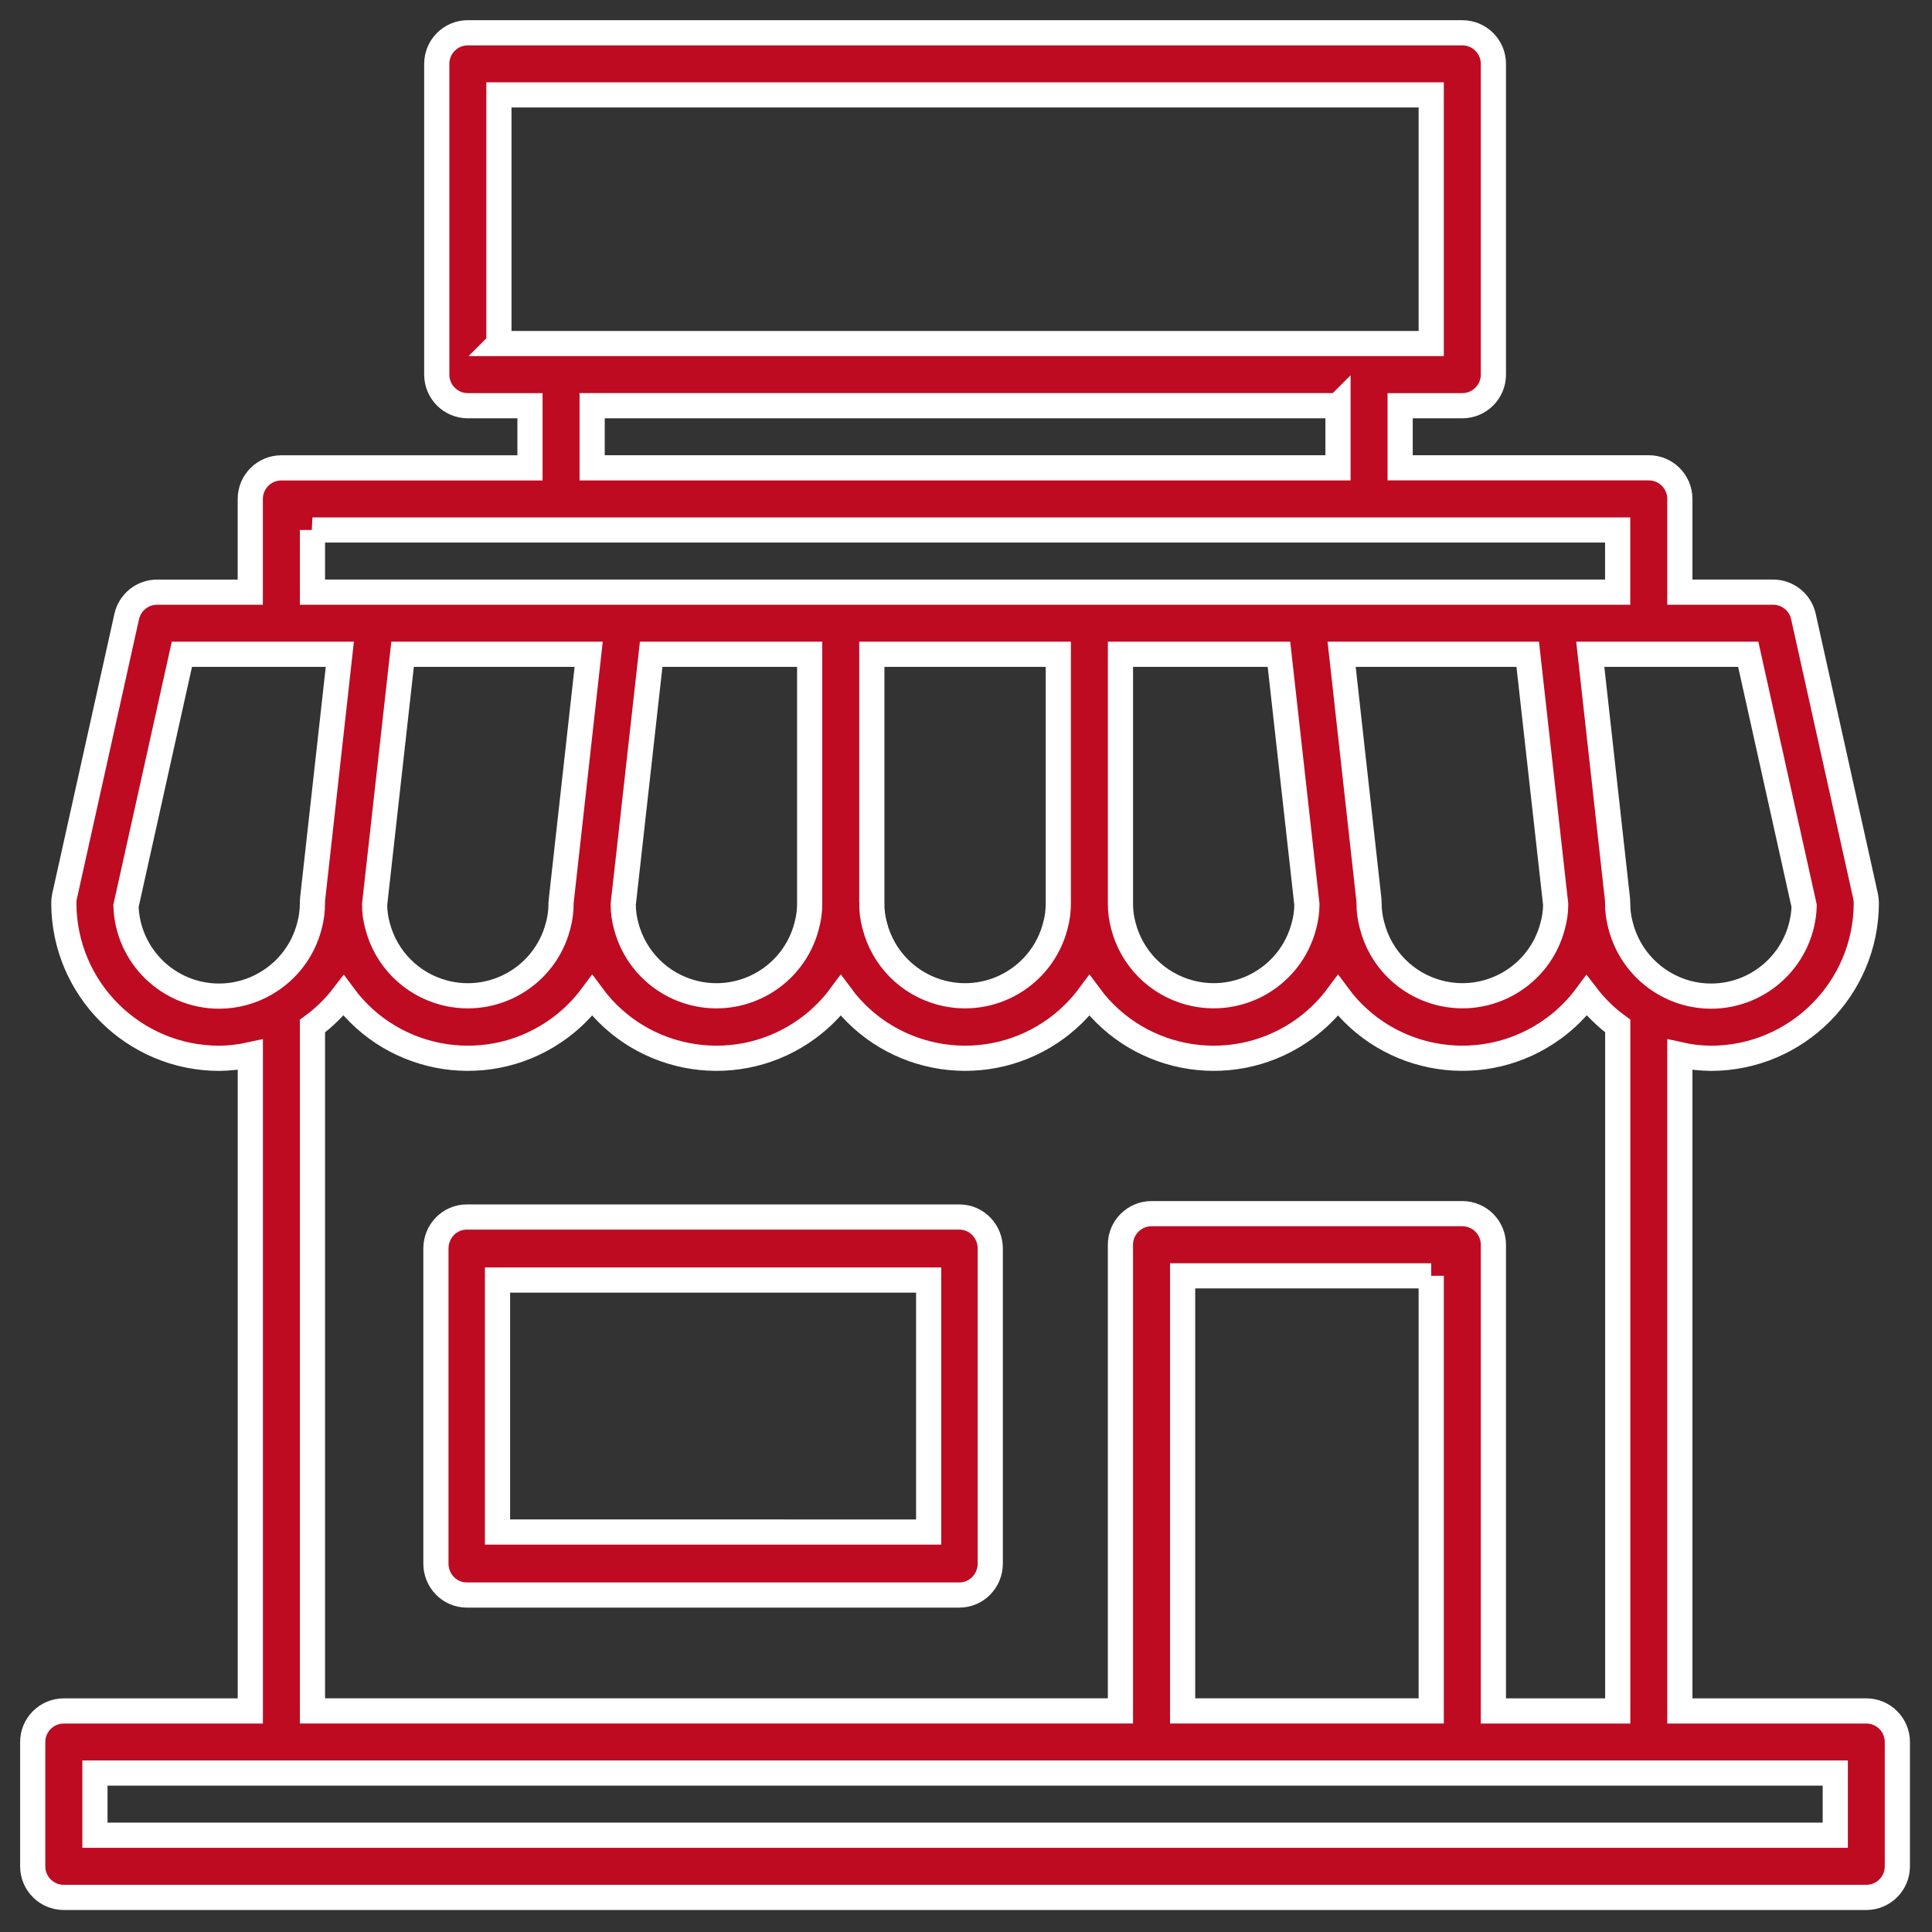 <svg xmlns="http://www.w3.org/2000/svg" width="59" height="59" viewBox="0 0 59 59">
    <rect x="0" y="0" width="59" height="59" fill="#333333" stroke="none"/>
    <g fill="#BE0B22" stroke="#FFF" stroke-width=".769">
        <path d="M55.994 51.249H50.3V31.21c.311.07.63.105.949.109 2.62-.003 4.742-2.126 4.745-4.746 0-.069-.008-.138-.023-.206l-1.898-8.541c-.096-.434-.481-.743-.926-.743H50.3v-2.847c0-.524-.425-.95-.95-.95h-7.592V11.39h1.898c.524 0 .95-.425.95-.95V.95c0-.524-.426-.949-.95-.949h-30.37c-.523 0-.948.425-.948.949v9.49c0 .525.425.95.949.95h1.898v1.898H7.592c-.524 0-.949.425-.949.949v2.847H3.796c-.445 0-.83.309-.926.743L.972 26.367c-.015.068-.023.137-.023.206.003 2.62 2.126 4.743 4.745 4.746.32-.004.638-.04.95-.109V51.25H.948c-.524 0-.949.425-.949.949v3.796c0 .524.425.949.949.949h55.045c.524 0 .949-.425.949-.949v-3.796c0-.524-.425-.95-.949-.95zM52.388 18.98l1.708 7.687c-.051 1.536-1.311 2.753-2.847 2.753-.5 0-.992-.134-1.424-.387-.664-.386-1.145-1.024-1.334-1.769-.062-.225-.092-.458-.09-.692 0-.034-.001-.07-.005-.104l-.832-7.488h4.824zm-8.732 17.083h-9.49c-.524 0-.95.425-.95.949v14.236H8.542V30.335c.36-.264.679-.579.95-.933 1.547 2.096 4.502 2.541 6.598.993.38-.28.714-.615.994-.993 1.548 2.096 4.502 2.541 6.599.993.379-.28.714-.615.993-.993 1.548 2.096 4.503 2.541 6.6.993.378-.28.713-.615.993-.993 1.548 2.096 4.502 2.541 6.599.993.378-.28.713-.615.993-.993 1.549 2.096 4.504 2.54 6.6.992.379-.28.713-.614.992-.992.271.353.59.667.95.93V51.25h-3.797V37.013c0-.524-.425-.95-.949-.95zm-.949 1.898v13.287h-7.592V37.962h7.592zM10.44 26.622l.854-7.641h5.683l-.833 7.488c-.005.035-.009.07-.01.104.002.242-.03.483-.095.715-.4 1.52-1.958 2.428-3.479 2.027-1-.263-1.778-1.048-2.033-2.05-.057-.21-.087-.425-.087-.642zm7.592 0l.854-7.641h4.84v7.592c.003.242-.03.483-.095.715-.4 1.52-1.958 2.428-3.479 2.027-1-.263-1.777-1.048-2.033-2.05-.057-.21-.086-.425-.087-.642zm7.592-.049v-7.592h5.695v7.592c.002.242-.03.483-.095.715-.401 1.52-1.959 2.428-3.48 2.027-.999-.263-1.777-1.048-2.032-2.05-.062-.225-.091-.458-.088-.692zm7.593 0v-7.592h4.84l.854 7.642c-.002.224-.034.448-.095.664-.4 1.52-1.958 2.428-3.479 2.027-1-.263-1.778-1.048-2.033-2.05-.061-.225-.09-.457-.087-.69zm6.754-7.592h5.683l.854 7.642c-.002.224-.034.448-.095.664-.4 1.52-1.958 2.428-3.479 2.027-1-.263-1.777-1.048-2.033-2.05-.063-.225-.094-.457-.092-.69 0-.035-.002-.07-.006-.105l-.832-7.488zm-25.735-9.49V1.898h28.471v7.593H14.236zm25.624 1.898v1.898H17.083v-1.898H39.86zM8.541 15.185h39.86v1.898H8.542v-1.898zM5.694 29.42c-1.536 0-2.796-1.217-2.847-2.753l1.708-7.687h4.823l-.833 7.488c-.003.035-.004.07-.004.104.002.241-.03.481-.094.713-.192.737-.67 1.367-1.33 1.748-.43.253-.922.386-1.423.387zm49.35 25.624H1.899v-1.898h53.147v1.898z" transform="translate(1 1)"/>
        <path d="M28.3 36.166H13.252c-.519 0-.94.431-.94.962v9.62c0 .53.421.961.94.961H28.3c.52 0 .941-.43.941-.962v-9.619c0-.53-.421-.962-.94-.962zm-.94 9.62H14.193V38.09H27.36v7.695z" transform="translate(1 1)"/>
    </g>
</svg>

